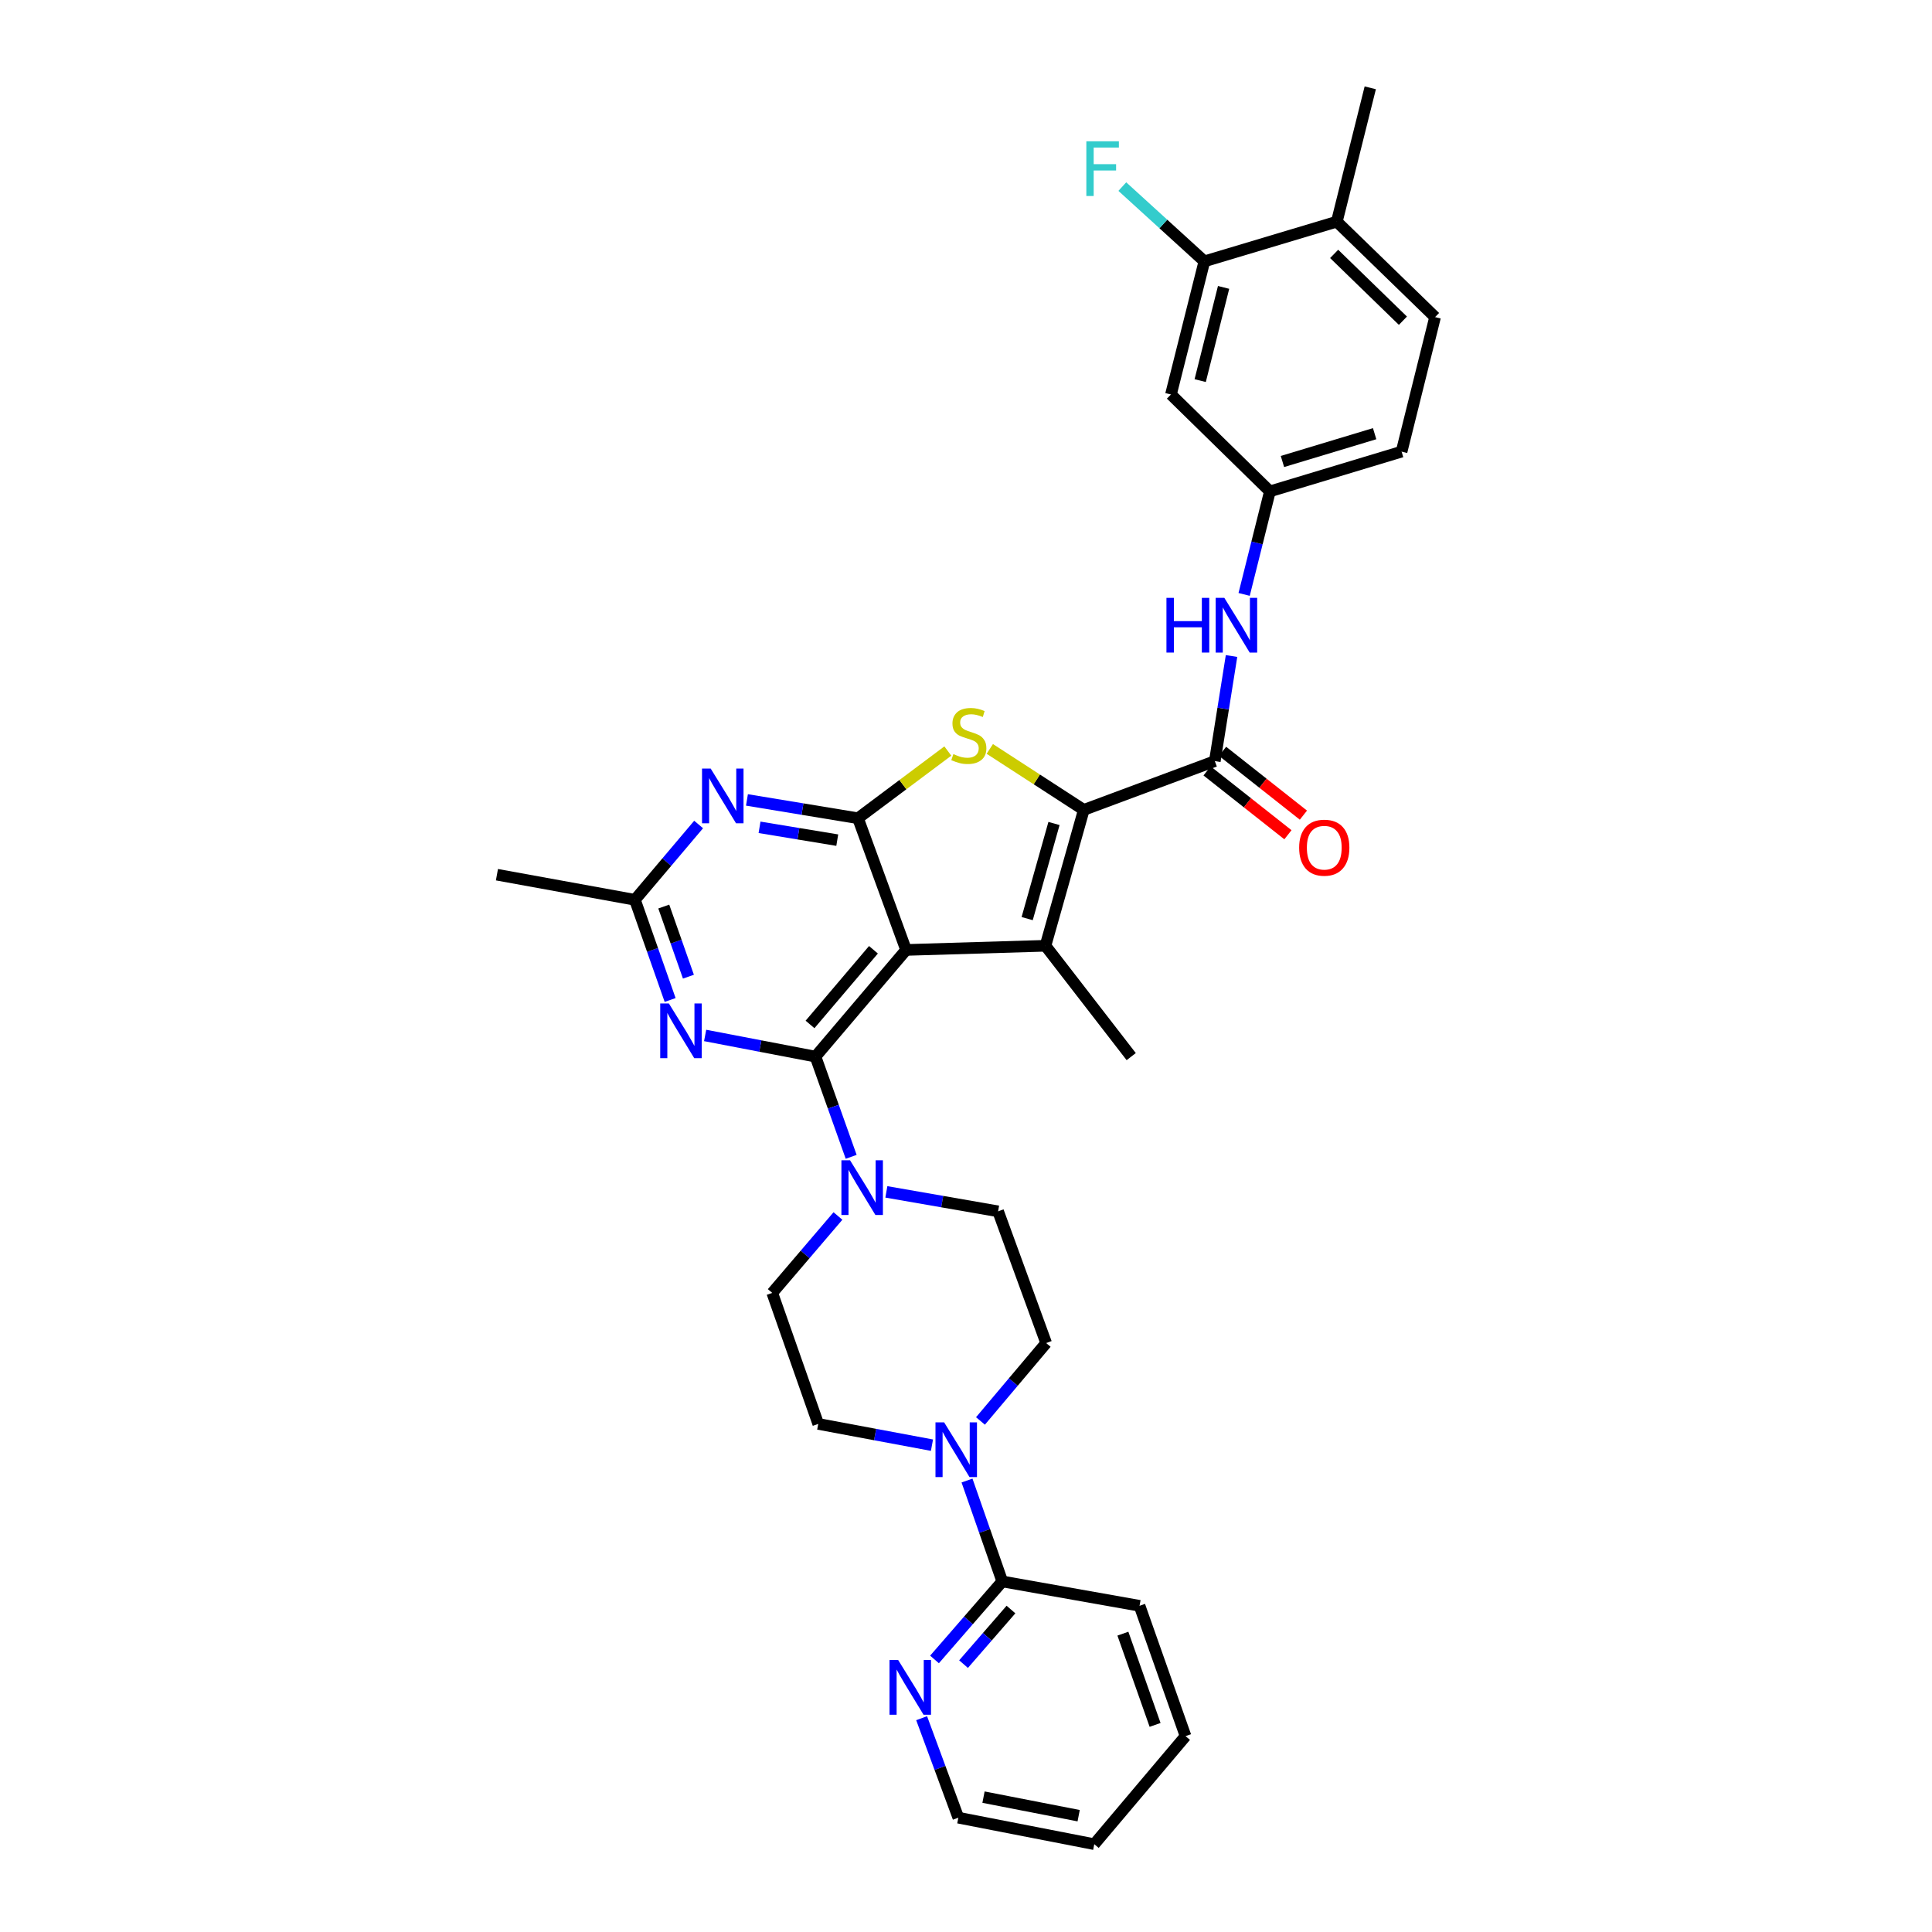 <?xml version='1.0' encoding='iso-8859-1'?>
<svg version='1.1' baseProfile='full'
              xmlns='http://www.w3.org/2000/svg'
                      xmlns:rdkit='http://www.rdkit.org/xml'
                      xmlns:xlink='http://www.w3.org/1999/xlink'
                  xml:space='preserve'
width='1000px' height='1000px' viewBox='0 0 1000 1000'>
<!-- END OF HEADER -->
<rect style='opacity:1.0;fill:#FFFFFF;stroke:none' width='1000' height='1000' x='0' y='0'> </rect>
<path class='bond-0' d='M 468.988,491.689 L 422.086,546.902' style='fill:none;fill-rule:evenodd;stroke:#000000;stroke-width:6px;stroke-linecap:butt;stroke-linejoin:miter;stroke-opacity:1' />
<path class='bond-0' d='M 452.098,491.599 L 419.267,530.249' style='fill:none;fill-rule:evenodd;stroke:#000000;stroke-width:6px;stroke-linecap:butt;stroke-linejoin:miter;stroke-opacity:1' />
<path class='bond-2' d='M 468.988,491.689 L 444.09,423.523' style='fill:none;fill-rule:evenodd;stroke:#000000;stroke-width:6px;stroke-linecap:butt;stroke-linejoin:miter;stroke-opacity:1' />
<path class='bond-3' d='M 468.988,491.689 L 541.134,489.533' style='fill:none;fill-rule:evenodd;stroke:#000000;stroke-width:6px;stroke-linecap:butt;stroke-linejoin:miter;stroke-opacity:1' />
<path class='bond-5' d='M 422.086,546.902 L 393.534,541.425' style='fill:none;fill-rule:evenodd;stroke:#000000;stroke-width:6px;stroke-linecap:butt;stroke-linejoin:miter;stroke-opacity:1' />
<path class='bond-5' d='M 393.534,541.425 L 364.982,535.948' style='fill:none;fill-rule:evenodd;stroke:#0000FF;stroke-width:6px;stroke-linecap:butt;stroke-linejoin:miter;stroke-opacity:1' />
<path class='bond-8' d='M 422.086,546.902 L 431.326,572.836' style='fill:none;fill-rule:evenodd;stroke:#000000;stroke-width:6px;stroke-linecap:butt;stroke-linejoin:miter;stroke-opacity:1' />
<path class='bond-8' d='M 431.326,572.836 L 440.566,598.77' style='fill:none;fill-rule:evenodd;stroke:#0000FF;stroke-width:6px;stroke-linecap:butt;stroke-linejoin:miter;stroke-opacity:1' />
<path class='bond-1' d='M 560.968,419.191 L 541.134,489.533' style='fill:none;fill-rule:evenodd;stroke:#000000;stroke-width:6px;stroke-linecap:butt;stroke-linejoin:miter;stroke-opacity:1' />
<path class='bond-1' d='M 545.547,426.233 L 531.663,475.473' style='fill:none;fill-rule:evenodd;stroke:#000000;stroke-width:6px;stroke-linecap:butt;stroke-linejoin:miter;stroke-opacity:1' />
<path class='bond-7' d='M 560.968,419.191 L 628.788,393.948' style='fill:none;fill-rule:evenodd;stroke:#000000;stroke-width:6px;stroke-linecap:butt;stroke-linejoin:miter;stroke-opacity:1' />
<path class='bond-33' d='M 560.968,419.191 L 536.643,403.415' style='fill:none;fill-rule:evenodd;stroke:#000000;stroke-width:6px;stroke-linecap:butt;stroke-linejoin:miter;stroke-opacity:1' />
<path class='bond-33' d='M 536.643,403.415 L 512.318,387.639' style='fill:none;fill-rule:evenodd;stroke:#CCCC00;stroke-width:6px;stroke-linecap:butt;stroke-linejoin:miter;stroke-opacity:1' />
<path class='bond-4' d='M 444.09,423.523 L 467.342,406.128' style='fill:none;fill-rule:evenodd;stroke:#000000;stroke-width:6px;stroke-linecap:butt;stroke-linejoin:miter;stroke-opacity:1' />
<path class='bond-4' d='M 467.342,406.128 L 490.594,388.733' style='fill:none;fill-rule:evenodd;stroke:#CCCC00;stroke-width:6px;stroke-linecap:butt;stroke-linejoin:miter;stroke-opacity:1' />
<path class='bond-6' d='M 444.09,423.523 L 415.355,418.78' style='fill:none;fill-rule:evenodd;stroke:#000000;stroke-width:6px;stroke-linecap:butt;stroke-linejoin:miter;stroke-opacity:1' />
<path class='bond-6' d='M 415.355,418.78 L 386.62,414.037' style='fill:none;fill-rule:evenodd;stroke:#0000FF;stroke-width:6px;stroke-linecap:butt;stroke-linejoin:miter;stroke-opacity:1' />
<path class='bond-6' d='M 433.363,434.858 L 413.249,431.538' style='fill:none;fill-rule:evenodd;stroke:#000000;stroke-width:6px;stroke-linecap:butt;stroke-linejoin:miter;stroke-opacity:1' />
<path class='bond-6' d='M 413.249,431.538 L 393.134,428.218' style='fill:none;fill-rule:evenodd;stroke:#0000FF;stroke-width:6px;stroke-linecap:butt;stroke-linejoin:miter;stroke-opacity:1' />
<path class='bond-24' d='M 541.134,489.533 L 585.514,546.902' style='fill:none;fill-rule:evenodd;stroke:#000000;stroke-width:6px;stroke-linecap:butt;stroke-linejoin:miter;stroke-opacity:1' />
<path class='bond-34' d='M 346.86,517.591 L 337.747,491.666' style='fill:none;fill-rule:evenodd;stroke:#0000FF;stroke-width:6px;stroke-linecap:butt;stroke-linejoin:miter;stroke-opacity:1' />
<path class='bond-34' d='M 337.747,491.666 L 328.634,465.741' style='fill:none;fill-rule:evenodd;stroke:#000000;stroke-width:6px;stroke-linecap:butt;stroke-linejoin:miter;stroke-opacity:1' />
<path class='bond-34' d='M 356.325,505.525 L 349.946,487.378' style='fill:none;fill-rule:evenodd;stroke:#0000FF;stroke-width:6px;stroke-linecap:butt;stroke-linejoin:miter;stroke-opacity:1' />
<path class='bond-34' d='M 349.946,487.378 L 343.567,469.23' style='fill:none;fill-rule:evenodd;stroke:#000000;stroke-width:6px;stroke-linecap:butt;stroke-linejoin:miter;stroke-opacity:1' />
<path class='bond-10' d='M 361.606,426.753 L 345.12,446.247' style='fill:none;fill-rule:evenodd;stroke:#0000FF;stroke-width:6px;stroke-linecap:butt;stroke-linejoin:miter;stroke-opacity:1' />
<path class='bond-10' d='M 345.12,446.247 L 328.634,465.741' style='fill:none;fill-rule:evenodd;stroke:#000000;stroke-width:6px;stroke-linecap:butt;stroke-linejoin:miter;stroke-opacity:1' />
<path class='bond-11' d='M 628.788,393.948 L 633.113,366.75' style='fill:none;fill-rule:evenodd;stroke:#000000;stroke-width:6px;stroke-linecap:butt;stroke-linejoin:miter;stroke-opacity:1' />
<path class='bond-11' d='M 633.113,366.75 L 637.439,339.553' style='fill:none;fill-rule:evenodd;stroke:#0000FF;stroke-width:6px;stroke-linecap:butt;stroke-linejoin:miter;stroke-opacity:1' />
<path class='bond-17' d='M 624.782,399.022 L 645.705,415.543' style='fill:none;fill-rule:evenodd;stroke:#000000;stroke-width:6px;stroke-linecap:butt;stroke-linejoin:miter;stroke-opacity:1' />
<path class='bond-17' d='M 645.705,415.543 L 666.628,432.064' style='fill:none;fill-rule:evenodd;stroke:#FF0000;stroke-width:6px;stroke-linecap:butt;stroke-linejoin:miter;stroke-opacity:1' />
<path class='bond-17' d='M 632.795,388.874 L 653.718,405.395' style='fill:none;fill-rule:evenodd;stroke:#000000;stroke-width:6px;stroke-linecap:butt;stroke-linejoin:miter;stroke-opacity:1' />
<path class='bond-17' d='M 653.718,405.395 L 674.641,421.916' style='fill:none;fill-rule:evenodd;stroke:#FF0000;stroke-width:6px;stroke-linecap:butt;stroke-linejoin:miter;stroke-opacity:1' />
<path class='bond-18' d='M 433.721,629.399 L 416.719,649.301' style='fill:none;fill-rule:evenodd;stroke:#0000FF;stroke-width:6px;stroke-linecap:butt;stroke-linejoin:miter;stroke-opacity:1' />
<path class='bond-18' d='M 416.719,649.301 L 399.716,669.204' style='fill:none;fill-rule:evenodd;stroke:#000000;stroke-width:6px;stroke-linecap:butt;stroke-linejoin:miter;stroke-opacity:1' />
<path class='bond-19' d='M 458.778,616.912 L 487.697,621.949' style='fill:none;fill-rule:evenodd;stroke:#0000FF;stroke-width:6px;stroke-linecap:butt;stroke-linejoin:miter;stroke-opacity:1' />
<path class='bond-19' d='M 487.697,621.949 L 516.616,626.985' style='fill:none;fill-rule:evenodd;stroke:#000000;stroke-width:6px;stroke-linecap:butt;stroke-linejoin:miter;stroke-opacity:1' />
<path class='bond-9' d='M 507.488,735.486 L 524.49,715.322' style='fill:none;fill-rule:evenodd;stroke:#0000FF;stroke-width:6px;stroke-linecap:butt;stroke-linejoin:miter;stroke-opacity:1' />
<path class='bond-9' d='M 524.49,715.322 L 541.493,695.158' style='fill:none;fill-rule:evenodd;stroke:#000000;stroke-width:6px;stroke-linecap:butt;stroke-linejoin:miter;stroke-opacity:1' />
<path class='bond-12' d='M 500.524,766.33 L 509.651,792.441' style='fill:none;fill-rule:evenodd;stroke:#0000FF;stroke-width:6px;stroke-linecap:butt;stroke-linejoin:miter;stroke-opacity:1' />
<path class='bond-12' d='M 509.651,792.441 L 518.778,818.552' style='fill:none;fill-rule:evenodd;stroke:#000000;stroke-width:6px;stroke-linecap:butt;stroke-linejoin:miter;stroke-opacity:1' />
<path class='bond-35' d='M 482.386,748.018 L 452.955,742.518' style='fill:none;fill-rule:evenodd;stroke:#0000FF;stroke-width:6px;stroke-linecap:butt;stroke-linejoin:miter;stroke-opacity:1' />
<path class='bond-35' d='M 452.955,742.518 L 423.523,737.017' style='fill:none;fill-rule:evenodd;stroke:#000000;stroke-width:6px;stroke-linecap:butt;stroke-linejoin:miter;stroke-opacity:1' />
<path class='bond-27' d='M 328.634,465.741 L 257.214,452.739' style='fill:none;fill-rule:evenodd;stroke:#000000;stroke-width:6px;stroke-linecap:butt;stroke-linejoin:miter;stroke-opacity:1' />
<path class='bond-15' d='M 643.961,307.667 L 650.631,281' style='fill:none;fill-rule:evenodd;stroke:#0000FF;stroke-width:6px;stroke-linecap:butt;stroke-linejoin:miter;stroke-opacity:1' />
<path class='bond-15' d='M 650.631,281 L 657.3,254.334' style='fill:none;fill-rule:evenodd;stroke:#000000;stroke-width:6px;stroke-linecap:butt;stroke-linejoin:miter;stroke-opacity:1' />
<path class='bond-16' d='M 518.778,818.552 L 501.242,838.738' style='fill:none;fill-rule:evenodd;stroke:#000000;stroke-width:6px;stroke-linecap:butt;stroke-linejoin:miter;stroke-opacity:1' />
<path class='bond-16' d='M 501.242,838.738 L 483.706,858.924' style='fill:none;fill-rule:evenodd;stroke:#0000FF;stroke-width:6px;stroke-linecap:butt;stroke-linejoin:miter;stroke-opacity:1' />
<path class='bond-16' d='M 523.279,833.088 L 511.004,847.218' style='fill:none;fill-rule:evenodd;stroke:#000000;stroke-width:6px;stroke-linecap:butt;stroke-linejoin:miter;stroke-opacity:1' />
<path class='bond-16' d='M 511.004,847.218 L 498.728,861.348' style='fill:none;fill-rule:evenodd;stroke:#0000FF;stroke-width:6px;stroke-linecap:butt;stroke-linejoin:miter;stroke-opacity:1' />
<path class='bond-28' d='M 518.778,818.552 L 589.832,831.159' style='fill:none;fill-rule:evenodd;stroke:#000000;stroke-width:6px;stroke-linecap:butt;stroke-linejoin:miter;stroke-opacity:1' />
<path class='bond-13' d='M 623.379,135.272 L 606.081,204.192' style='fill:none;fill-rule:evenodd;stroke:#000000;stroke-width:6px;stroke-linecap:butt;stroke-linejoin:miter;stroke-opacity:1' />
<path class='bond-13' d='M 633.326,148.758 L 621.217,197.001' style='fill:none;fill-rule:evenodd;stroke:#000000;stroke-width:6px;stroke-linecap:butt;stroke-linejoin:miter;stroke-opacity:1' />
<path class='bond-25' d='M 623.379,135.272 L 602.145,115.928' style='fill:none;fill-rule:evenodd;stroke:#000000;stroke-width:6px;stroke-linecap:butt;stroke-linejoin:miter;stroke-opacity:1' />
<path class='bond-25' d='M 602.145,115.928 L 580.91,96.585' style='fill:none;fill-rule:evenodd;stroke:#33CCCC;stroke-width:6px;stroke-linecap:butt;stroke-linejoin:miter;stroke-opacity:1' />
<path class='bond-36' d='M 623.379,135.272 L 691.933,114.734' style='fill:none;fill-rule:evenodd;stroke:#000000;stroke-width:6px;stroke-linecap:butt;stroke-linejoin:miter;stroke-opacity:1' />
<path class='bond-14' d='M 606.081,204.192 L 657.3,254.334' style='fill:none;fill-rule:evenodd;stroke:#000000;stroke-width:6px;stroke-linecap:butt;stroke-linejoin:miter;stroke-opacity:1' />
<path class='bond-26' d='M 657.3,254.334 L 725.466,233.767' style='fill:none;fill-rule:evenodd;stroke:#000000;stroke-width:6px;stroke-linecap:butt;stroke-linejoin:miter;stroke-opacity:1' />
<path class='bond-26' d='M 663.79,238.869 L 711.506,224.472' style='fill:none;fill-rule:evenodd;stroke:#000000;stroke-width:6px;stroke-linecap:butt;stroke-linejoin:miter;stroke-opacity:1' />
<path class='bond-29' d='M 477.037,889.335 L 486.536,915.083' style='fill:none;fill-rule:evenodd;stroke:#0000FF;stroke-width:6px;stroke-linecap:butt;stroke-linejoin:miter;stroke-opacity:1' />
<path class='bond-29' d='M 486.536,915.083 L 496.035,940.832' style='fill:none;fill-rule:evenodd;stroke:#000000;stroke-width:6px;stroke-linecap:butt;stroke-linejoin:miter;stroke-opacity:1' />
<path class='bond-21' d='M 399.716,669.204 L 423.523,737.017' style='fill:none;fill-rule:evenodd;stroke:#000000;stroke-width:6px;stroke-linecap:butt;stroke-linejoin:miter;stroke-opacity:1' />
<path class='bond-20' d='M 516.616,626.985 L 541.493,695.158' style='fill:none;fill-rule:evenodd;stroke:#000000;stroke-width:6px;stroke-linecap:butt;stroke-linejoin:miter;stroke-opacity:1' />
<path class='bond-22' d='M 691.933,114.734 L 742.786,164.136' style='fill:none;fill-rule:evenodd;stroke:#000000;stroke-width:6px;stroke-linecap:butt;stroke-linejoin:miter;stroke-opacity:1' />
<path class='bond-22' d='M 690.551,131.419 L 726.148,166' style='fill:none;fill-rule:evenodd;stroke:#000000;stroke-width:6px;stroke-linecap:butt;stroke-linejoin:miter;stroke-opacity:1' />
<path class='bond-30' d='M 691.933,114.734 L 709.245,45.455' style='fill:none;fill-rule:evenodd;stroke:#000000;stroke-width:6px;stroke-linecap:butt;stroke-linejoin:miter;stroke-opacity:1' />
<path class='bond-23' d='M 742.786,164.136 L 725.466,233.767' style='fill:none;fill-rule:evenodd;stroke:#000000;stroke-width:6px;stroke-linecap:butt;stroke-linejoin:miter;stroke-opacity:1' />
<path class='bond-31' d='M 589.832,831.159 L 613.638,898.621' style='fill:none;fill-rule:evenodd;stroke:#000000;stroke-width:6px;stroke-linecap:butt;stroke-linejoin:miter;stroke-opacity:1' />
<path class='bond-31' d='M 581.209,845.581 L 597.874,892.805' style='fill:none;fill-rule:evenodd;stroke:#000000;stroke-width:6px;stroke-linecap:butt;stroke-linejoin:miter;stroke-opacity:1' />
<path class='bond-37' d='M 496.035,940.832 L 566.391,954.545' style='fill:none;fill-rule:evenodd;stroke:#000000;stroke-width:6px;stroke-linecap:butt;stroke-linejoin:miter;stroke-opacity:1' />
<path class='bond-37' d='M 509.062,930.197 L 558.312,939.797' style='fill:none;fill-rule:evenodd;stroke:#000000;stroke-width:6px;stroke-linecap:butt;stroke-linejoin:miter;stroke-opacity:1' />
<path class='bond-32' d='M 613.638,898.621 L 566.391,954.545' style='fill:none;fill-rule:evenodd;stroke:#000000;stroke-width:6px;stroke-linecap:butt;stroke-linejoin:miter;stroke-opacity:1' />
<path  class='atom-5' d='M 493.465 390.321
Q 493.785 390.441, 495.105 391.001
Q 496.425 391.561, 497.865 391.921
Q 499.345 392.241, 500.785 392.241
Q 503.465 392.241, 505.025 390.961
Q 506.585 389.641, 506.585 387.361
Q 506.585 385.801, 505.785 384.841
Q 505.025 383.881, 503.825 383.361
Q 502.625 382.841, 500.625 382.241
Q 498.105 381.481, 496.585 380.761
Q 495.105 380.041, 494.025 378.521
Q 492.985 377.001, 492.985 374.441
Q 492.985 370.881, 495.385 368.681
Q 497.825 366.481, 502.625 366.481
Q 505.905 366.481, 509.625 368.041
L 508.705 371.121
Q 505.305 369.721, 502.745 369.721
Q 499.985 369.721, 498.465 370.881
Q 496.945 372.001, 496.985 373.961
Q 496.985 375.481, 497.745 376.401
Q 498.545 377.321, 499.665 377.841
Q 500.825 378.361, 502.745 378.961
Q 505.305 379.761, 506.825 380.561
Q 508.345 381.361, 509.425 383.001
Q 510.545 384.601, 510.545 387.361
Q 510.545 391.281, 507.905 393.401
Q 505.305 395.481, 500.945 395.481
Q 498.425 395.481, 496.505 394.921
Q 494.625 394.401, 492.385 393.481
L 493.465 390.321
' fill='#CCCC00'/>
<path  class='atom-6' d='M 346.209 519.388
L 355.489 534.388
Q 356.409 535.868, 357.889 538.548
Q 359.369 541.228, 359.449 541.388
L 359.449 519.388
L 363.209 519.388
L 363.209 547.708
L 359.329 547.708
L 349.369 531.308
Q 348.209 529.388, 346.969 527.188
Q 345.769 524.988, 345.409 524.308
L 345.409 547.708
L 341.729 547.708
L 341.729 519.388
L 346.209 519.388
' fill='#0000FF'/>
<path  class='atom-7' d='M 367.847 397.812
L 377.127 412.812
Q 378.047 414.292, 379.527 416.972
Q 381.007 419.652, 381.087 419.812
L 381.087 397.812
L 384.847 397.812
L 384.847 426.132
L 380.967 426.132
L 371.007 409.732
Q 369.847 407.812, 368.607 405.612
Q 367.407 403.412, 367.047 402.732
L 367.047 426.132
L 363.367 426.132
L 363.367 397.812
L 367.847 397.812
' fill='#0000FF'/>
<path  class='atom-9' d='M 439.992 600.57
L 449.272 615.57
Q 450.192 617.05, 451.672 619.73
Q 453.152 622.41, 453.232 622.57
L 453.232 600.57
L 456.992 600.57
L 456.992 628.89
L 453.112 628.89
L 443.152 612.49
Q 441.992 610.57, 440.752 608.37
Q 439.552 606.17, 439.192 605.49
L 439.192 628.89
L 435.512 628.89
L 435.512 600.57
L 439.992 600.57
' fill='#0000FF'/>
<path  class='atom-10' d='M 488.683 736.205
L 497.963 751.205
Q 498.883 752.685, 500.363 755.365
Q 501.843 758.045, 501.923 758.205
L 501.923 736.205
L 505.683 736.205
L 505.683 764.525
L 501.803 764.525
L 491.843 748.125
Q 490.683 746.205, 489.443 744.005
Q 488.243 741.805, 487.883 741.125
L 487.883 764.525
L 484.203 764.525
L 484.203 736.205
L 488.683 736.205
' fill='#0000FF'/>
<path  class='atom-12' d='M 603.753 309.453
L 607.593 309.453
L 607.593 321.493
L 622.073 321.493
L 622.073 309.453
L 625.913 309.453
L 625.913 337.773
L 622.073 337.773
L 622.073 324.693
L 607.593 324.693
L 607.593 337.773
L 603.753 337.773
L 603.753 309.453
' fill='#0000FF'/>
<path  class='atom-12' d='M 633.713 309.453
L 642.993 324.453
Q 643.913 325.933, 645.393 328.613
Q 646.873 331.293, 646.953 331.453
L 646.953 309.453
L 650.713 309.453
L 650.713 337.773
L 646.833 337.773
L 636.873 321.373
Q 635.713 319.453, 634.473 317.253
Q 633.273 315.053, 632.913 314.373
L 632.913 337.773
L 629.233 337.773
L 629.233 309.453
L 633.713 309.453
' fill='#0000FF'/>
<path  class='atom-17' d='M 464.89 859.217
L 474.17 874.217
Q 475.09 875.697, 476.57 878.377
Q 478.05 881.057, 478.13 881.217
L 478.13 859.217
L 481.89 859.217
L 481.89 887.537
L 478.01 887.537
L 468.05 871.137
Q 466.89 869.217, 465.65 867.017
Q 464.45 864.817, 464.09 864.137
L 464.09 887.537
L 460.41 887.537
L 460.41 859.217
L 464.89 859.217
' fill='#0000FF'/>
<path  class='atom-18' d='M 672.439 438.76
Q 672.439 431.96, 675.799 428.16
Q 679.159 424.36, 685.439 424.36
Q 691.719 424.36, 695.079 428.16
Q 698.439 431.96, 698.439 438.76
Q 698.439 445.64, 695.039 449.56
Q 691.639 453.44, 685.439 453.44
Q 679.199 453.44, 675.799 449.56
Q 672.439 445.68, 672.439 438.76
M 685.439 450.24
Q 689.759 450.24, 692.079 447.36
Q 694.439 444.44, 694.439 438.76
Q 694.439 433.2, 692.079 430.4
Q 689.759 427.56, 685.439 427.56
Q 681.119 427.56, 678.759 430.36
Q 676.439 433.16, 676.439 438.76
Q 676.439 444.48, 678.759 447.36
Q 681.119 450.24, 685.439 450.24
' fill='#FF0000'/>
<path  class='atom-26' d='M 562.289 73.132
L 579.129 73.132
L 579.129 76.372
L 566.089 76.372
L 566.089 84.972
L 577.689 84.972
L 577.689 88.252
L 566.089 88.252
L 566.089 101.452
L 562.289 101.452
L 562.289 73.132
' fill='#33CCCC'/>
</svg>
